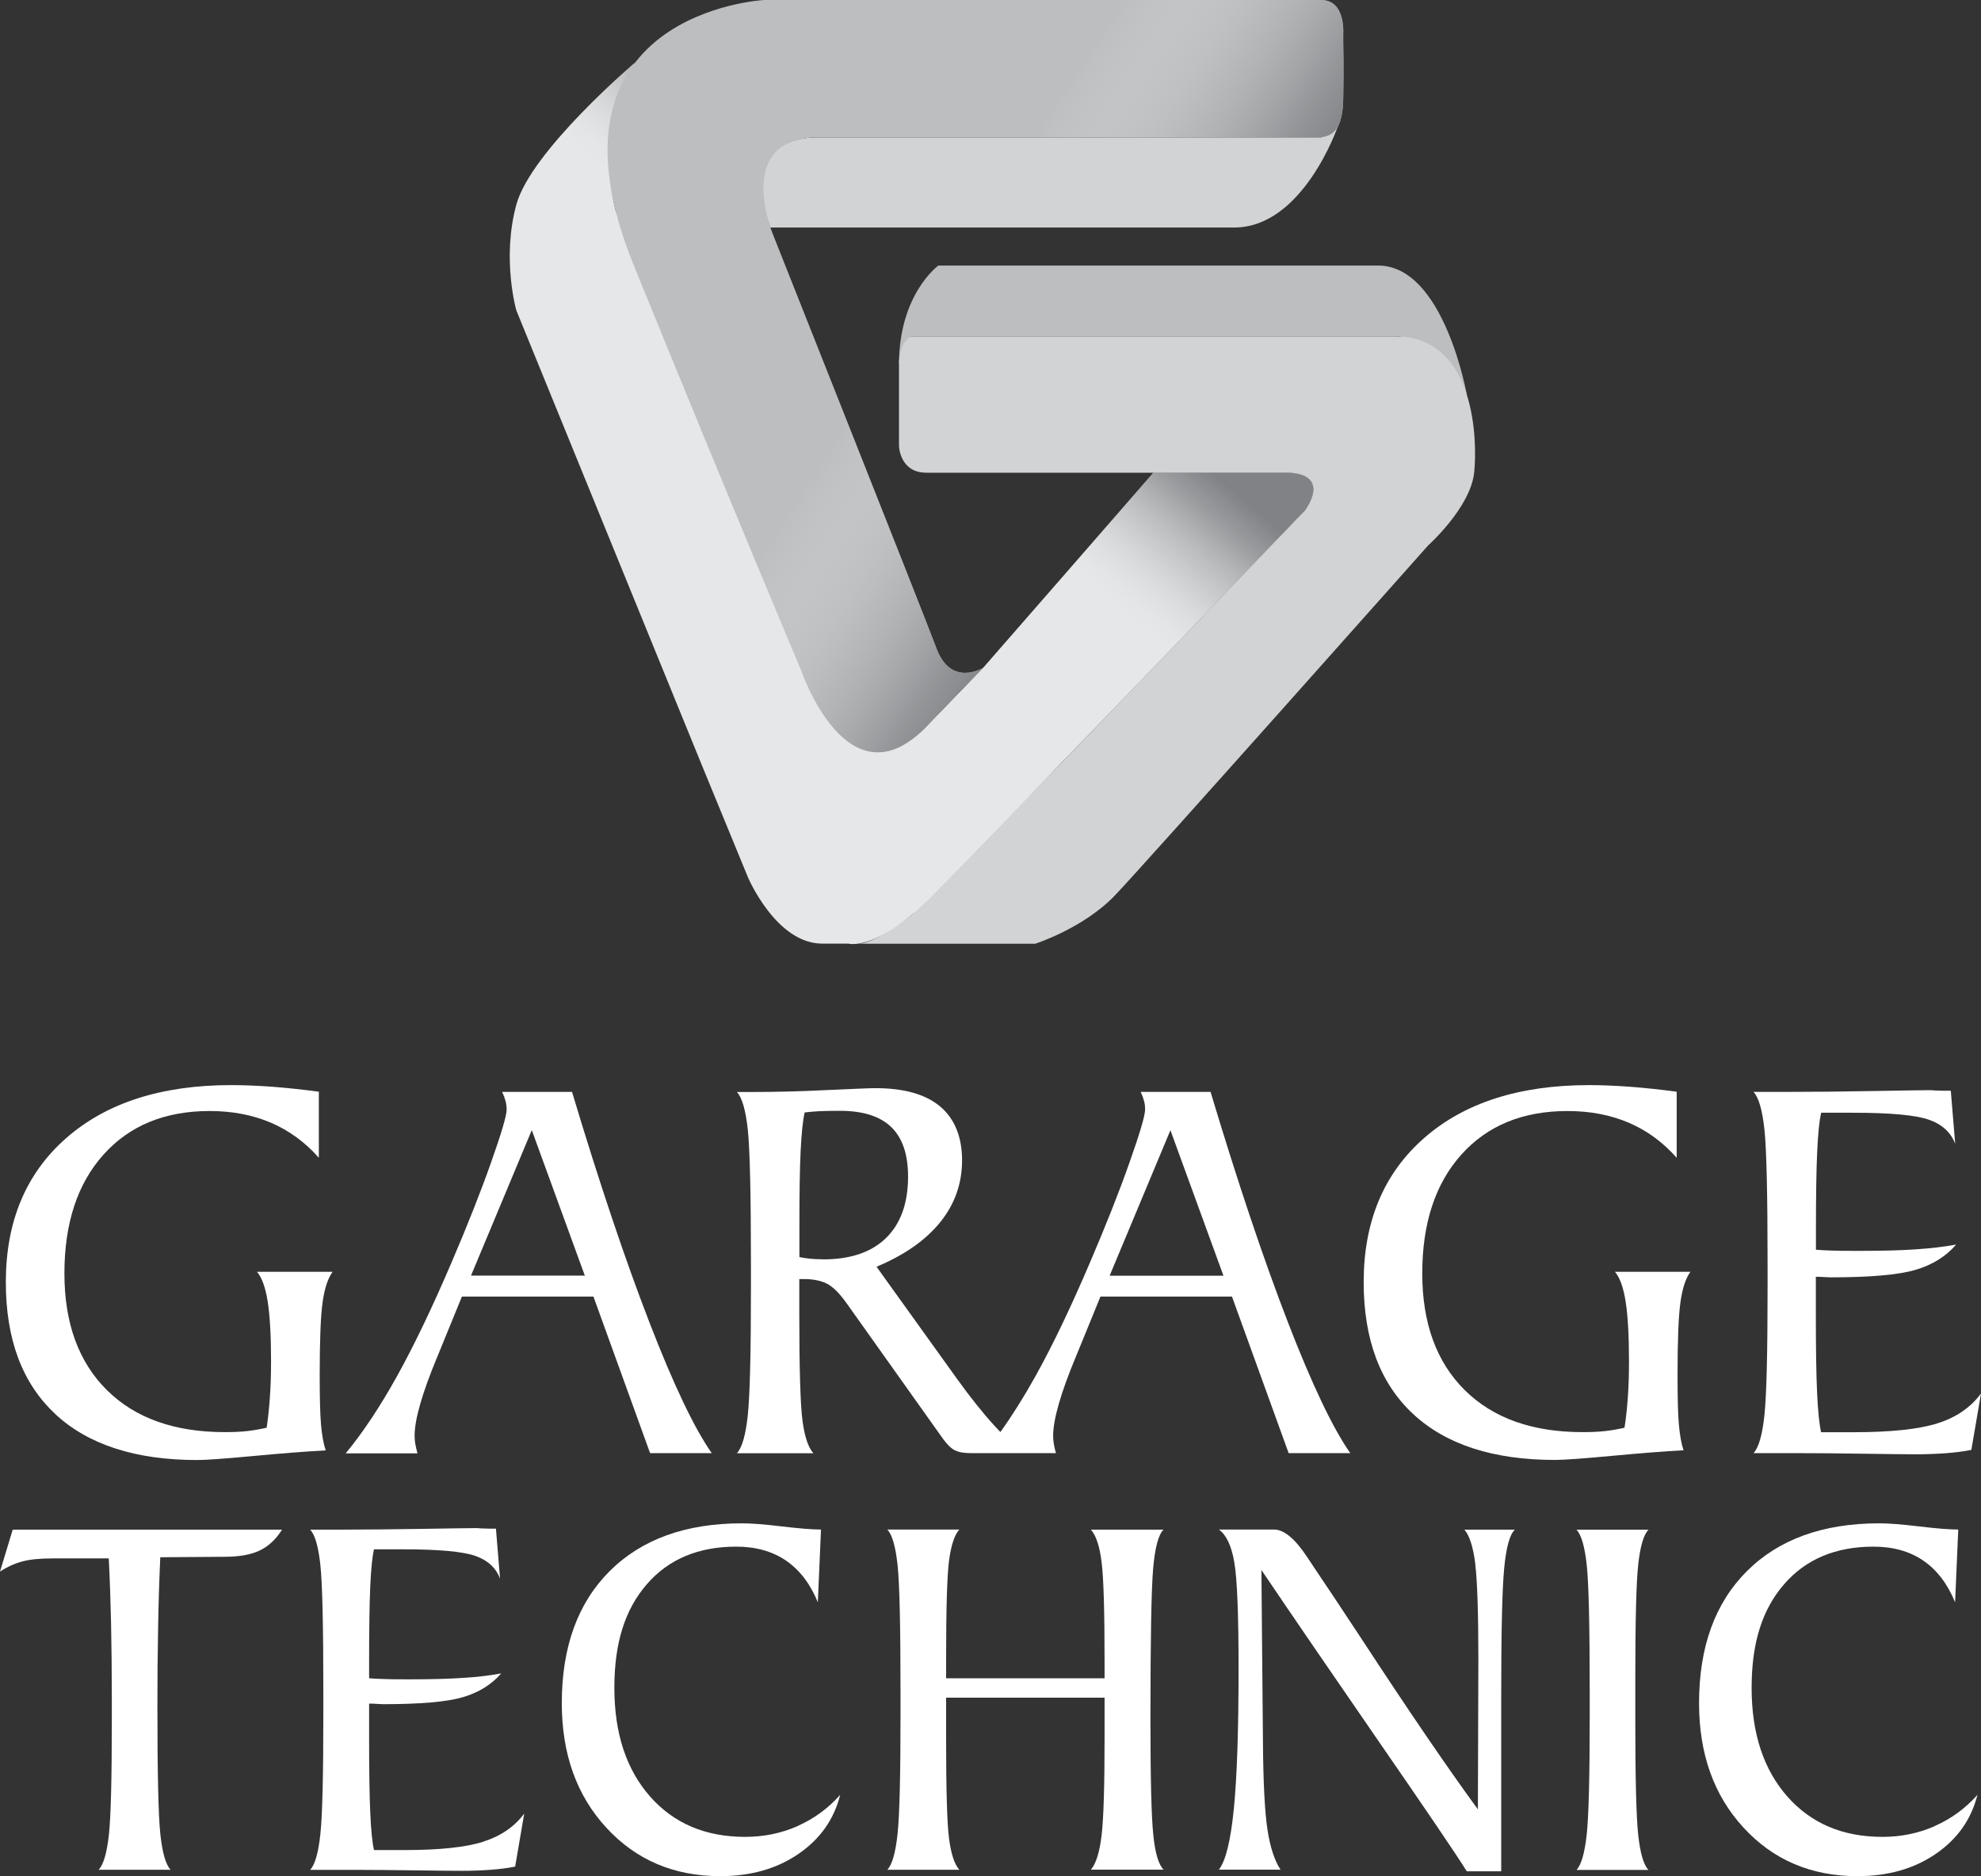 <?xml version="1.0" encoding="UTF-8"?><svg id="Layer_1" xmlns="http://www.w3.org/2000/svg" xmlns:xlink="http://www.w3.org/1999/xlink" viewBox="0 0 207.27 196.27"><rect x="0" y="0" width="207.27" height="196.27" fill="#333333" stroke="none"/><defs><style>.cls-1{fill:url(#linear-gradient-2);}.cls-2{fill:#fff;}.cls-3{fill:#d1d3d4;}.cls-4{fill:#e6e7e8;}.cls-5{fill:#bcbec0;}.cls-6{fill:url(#linear-gradient);}</style><linearGradient id="linear-gradient" x1="7400.36" y1="28.4" x2="7412.52" y2="42.66" gradientTransform="translate(7502.54) rotate(-180) scale(1 -1)" gradientUnits="userSpaceOnUse"><stop offset="0" stop-color="#808285"/><stop offset=".18" stop-color="#8e9093" stop-opacity=".87"/><stop offset=".53" stop-color="#b5b6b8" stop-opacity=".53"/><stop offset="1" stop-color="#f1f2f2" stop-opacity="0"/></linearGradient><linearGradient id="linear-gradient-2" x1="121.48" y1="43.8" x2="98.6" y2="28.88" gradientTransform="matrix(1, 0, 0, 1, 0, 0)" gradientUnits="userSpaceOnUse"><stop offset="0" stop-color="#808285"/><stop offset=".18" stop-color="#8e9093" stop-opacity=".87"/><stop offset=".53" stop-color="#b5b6b8" stop-opacity=".53"/><stop offset="1" stop-color="#f1f2f2" stop-opacity="0"/></linearGradient></defs><path class="cls-5" d="M153.49,41.39s-2.37-13.61-9.29-13.61h-46.02s-4.12,2.97-4.12,10.35c0,0,1.06-2.94,1.31-2.94h51.09s5.01,1.42,7.03,6.21Z"/><path class="cls-3" d="M139.97,13.24s-3.63,10.56-10.83,10.56h-48.54s-3.8-9.43,5.01-9.43h52.62s1.81-1.15,2.14-2.28l-.39,1.15Z"/><path class="cls-3" d="M89.73,98.72h18.59s5.03-1.61,8.32-5.04c3.28-3.43,32.78-36.62,32.78-36.62,0,0,4.43-3.96,4.82-7.62,.34-3.19,.21-14.25-8.25-14.25h-50.62s-1.31,.42-1.31,3.08v8.39s.07,2.79,2.87,2.79h37.53s4.29-.23,2.53,3.21l-.43,.71-25.78,26.73-15.4,15.62s-3.72,3.01-5.64,3Z"/><path class="cls-4" d="M66.46,6.54s-10.9,9.22-12.44,14.88c-1.54,5.66,0,11.04,0,11.04l19.36,47.45,4.88,11.87s2.94,6.93,7.77,6.93,2.73,0,2.73,0c0,0,2.93,.84,8.53-4.75,5.59-5.59,39.27-40.6,39.27-40.6,0,0,2.94-3.92-2.1-3.92h-13.77l-17.82,20.41-6.15,6.36s-5.96,6.44-10.71-2.08c-6.22-13.63-21.59-52.08-21.59-52.08,0,0-2.42-8.67,2.05-15.52Z"/><path class="cls-6" d="M66.46,6.54s-10.9,9.22-12.44,14.88c-1.54,5.66,0,11.04,0,11.04l19.36,47.45,4.88,11.87s2.94,6.93,7.77,6.93,2.73,0,2.73,0c0,0,2.93,.84,8.53-4.75,5.59-5.59,39.27-40.6,39.27-40.6,0,0,2.94-3.92-2.1-3.92h-13.77l-17.82,20.41-6.15,6.36s-5.96,6.44-10.71-2.08c-6.22-13.63-21.59-52.08-21.59-52.08,0,0-2.42-8.67,2.05-15.52Z"/><path class="cls-5" d="M138.23,0h-58.28s-24.42,1.26-13.63,27.78c10.8,26.52,17.51,42.35,17.51,42.35,0,0,4.8,14.15,12.89,6.08,7.34-7.69,6.15-6.36,6.15-6.36,0,0-3.35,2.1-4.89-2.03-1.54-4.12-17.12-43.33-17.12-43.33,0,0-4.19-10.06,4.75-10.13h52.62c1.14-.17,2.24-.7,2.31-3.98,.07-3.28,0-5.94,0-5.94v-.91s.28-3.53-2.31-3.53Z"/><path class="cls-1" d="M138.23,0h-58.28s-24.42,1.26-13.63,27.78c10.8,26.52,17.51,42.35,17.51,42.35,0,0,4.8,14.15,12.89,6.08,7.34-7.69,6.15-6.36,6.15-6.36,0,0-3.35,2.1-4.89-2.03-1.54-4.12-17.12-43.33-17.12-43.33,0,0-4.19-10.06,4.75-10.13h52.62c1.14-.17,2.24-.7,2.31-3.98,.07-3.28,0-5.94,0-5.94v-.91s.28-3.53-2.31-3.53Z"/><g><path class="cls-2" d="M5.78,147.92c3.44,3.2,8.4,4.81,14.86,4.81,.9,0,2.85-.14,5.86-.42,3-.28,5.53-.48,7.58-.59-.23-.67-.39-1.56-.49-2.68-.1-1.11-.14-2.86-.14-5.24,0-3.59,.1-6.11,.3-7.55,.2-1.45,.55-2.52,1.05-3.21h-7.91c.52,.61,.89,1.66,1.12,3.12,.23,1.47,.35,3.55,.35,6.23,0,1.38-.04,2.64-.12,3.77-.08,1.13-.19,2.2-.34,3.19-.65,.15-1.33,.27-2.03,.35-.7,.08-1.48,.11-2.35,.11-5.26,0-9.37-1.46-12.33-4.39-2.96-2.93-4.45-7-4.45-12.22s1.36-9.38,4.09-12.42c2.72-3.04,6.43-4.56,11.11-4.56,2.36,0,4.49,.41,6.4,1.22,1.91,.82,3.58,2.04,5.02,3.67v-6.91c-1.71-.23-3.34-.4-4.89-.52-1.55-.11-2.98-.17-4.29-.17-7.29,0-13.04,1.85-17.25,5.54-4.21,3.69-6.32,8.72-6.32,15.07,0,5.99,1.72,10.58,5.17,13.79Z"/><path class="cls-2" d="M43.45,151.04c-.05-.3-.07-.58-.07-.85,0-1.71,.79-4.45,2.36-8.23l.06-.14,2.53-6.19h13.76l5.93,16.38h6.45c-1.82-2.59-4-7.16-6.53-13.7-2.53-6.54-5.23-14.57-8.09-24.09h-7.31c.15,.33,.27,.64,.35,.94,.08,.3,.12,.6,.12,.91,0,.61-.54,2.46-1.63,5.53-1.08,3.07-2.46,6.55-4.13,10.45-2,4.68-3.9,8.64-5.7,11.89-1.8,3.24-3.6,5.94-5.38,8.09h7.51c-.1-.35-.17-.67-.22-.97Zm12.19-32.82l5.55,15.22h-11.91l6.36-15.22Z"/><path class="cls-2" d="M99.91,151.71c.39,.2,.96,.3,1.71,.3h8.86c-.1-.35-.17-.67-.22-.97-.05-.3-.07-.58-.07-.85,0-1.71,.79-4.45,2.36-8.23l.06-.14,2.53-6.19h13.76l5.93,16.38h6.45c-1.82-2.59-4-7.16-6.53-13.7-2.53-6.54-5.23-14.57-8.09-24.09h-7.31c.15,.33,.27,.64,.35,.94,.08,.3,.11,.6,.11,.91,0,.61-.54,2.46-1.63,5.53-1.08,3.07-2.46,6.55-4.13,10.45-2,4.68-3.89,8.64-5.7,11.89-1.23,2.21-2.46,4.16-3.68,5.86-.21-.22-.43-.45-.66-.7-1.18-1.29-2.47-2.91-3.87-4.85l-8.43-11.74c2.94-1.23,5.16-2.79,6.68-4.68,1.52-1.89,2.27-4.04,2.27-6.46s-.77-4.35-2.3-5.63c-1.53-1.28-3.79-1.91-6.76-1.91-.56,0-2.25,.07-5.09,.2-2.84,.14-5.41,.2-7.71,.2h-1.7c.54,.58,.92,1.89,1.14,3.93,.22,2.04,.33,6.77,.33,14.17v2.42c0,6.79-.11,11.22-.33,13.3-.22,2.07-.6,3.39-1.14,3.97h8c-.54-.61-.92-1.76-1.14-3.44-.22-1.68-.33-5.41-.33-11.18v-3.6h.46c1,0,1.81,.16,2.45,.49,.63,.33,1.31,1.01,2.04,2.04l10.07,14.16c.44,.61,.86,1.02,1.25,1.22Zm22.55-33.48l5.55,15.22h-11.91l6.36-15.22Zm-36.35,13.5c-.5,0-.95-.02-1.35-.06-.4-.04-.78-.1-1.12-.17v-3.34c0-3.36,.04-5.95,.13-7.78,.09-1.83,.23-3.17,.42-4.01,.48-.06,.98-.1,1.51-.13,.53-.03,1.26-.04,2.2-.04,2.4,0,4.18,.57,5.35,1.7,1.17,1.13,1.76,2.86,1.76,5.18,0,2.78-.77,4.92-2.3,6.42-1.54,1.5-3.73,2.24-6.59,2.24Z"/><path class="cls-2" d="M176.88,133.04h-7.91c.52,.61,.89,1.66,1.12,3.12,.23,1.47,.35,3.55,.35,6.23,0,1.38-.04,2.64-.12,3.77-.08,1.13-.19,2.2-.35,3.19-.65,.15-1.33,.27-2.03,.35-.7,.08-1.48,.11-2.35,.11-5.26,0-9.37-1.46-12.33-4.39-2.96-2.93-4.45-7-4.45-12.22s1.36-9.38,4.09-12.42c2.72-3.04,6.43-4.56,11.11-4.56,2.36,0,4.49,.41,6.4,1.22,1.91,.82,3.58,2.04,5.02,3.67v-6.91c-1.71-.23-3.34-.4-4.89-.52-1.55-.11-2.98-.17-4.29-.17-7.29,0-13.04,1.85-17.25,5.54-4.21,3.69-6.32,8.72-6.32,15.07,0,5.99,1.72,10.58,5.17,13.79,3.44,3.2,8.4,4.81,14.86,4.81,.9,0,2.85-.14,5.86-.42,3-.28,5.53-.48,7.58-.59-.23-.67-.39-1.56-.49-2.68-.1-1.11-.14-2.86-.14-5.24,0-3.59,.1-6.11,.3-7.55,.2-1.45,.55-2.52,1.05-3.21Z"/><path class="cls-2" d="M184.61,148.04c-.22,2.07-.6,3.39-1.14,3.97h4.83c1.8,0,4.04,.02,6.72,.06,2.68,.04,4.46,.06,5.37,.06,1.11,0,2.17-.04,3.18-.11,1.01-.08,1.9-.19,2.69-.35l1.01-5.9c-1.08,1.46-2.59,2.5-4.55,3.12-1.96,.62-4.88,.93-8.78,.93h-3.4c-.19-.82-.33-2.2-.42-4.13-.09-1.93-.13-4.7-.13-8.3v-3.83c.25,0,.54,.01,.88,.03,.34,.02,.55,.03,.65,.03,4.14,0,7.1-.26,8.88-.78,1.77-.52,3.2-1.4,4.27-2.65-1.25,.23-2.66,.4-4.23,.5-1.57,.11-3.52,.16-5.84,.16-1.36,0-2.35,0-2.96-.03-.61-.02-1.16-.05-1.64-.09v-1.96c0-3.61,.04-6.36,.13-8.27,.09-1.91,.22-3.28,.42-4.1h3.28c3.91,0,6.57,.24,7.96,.72,1.39,.48,2.32,1.32,2.78,2.53l-.46-5.55c-.56,0-1.13,0-1.73-.03-.19-.02-.31-.03-.34-.03-.71,0-2.72,.03-6.03,.09-3.31,.06-6.27,.09-8.88,.09h-3.66c.54,.58,.92,1.89,1.14,3.93,.22,2.04,.33,6.77,.33,14.17v2.42c0,6.79-.11,11.22-.33,13.3Z"/><path class="cls-2" d="M0,164.4c.74-.49,1.52-.84,2.33-1.06,.81-.22,1.87-.32,3.17-.32h5.88c.11,2.17,.19,4.42,.24,6.76,.05,2.34,.08,5.01,.08,8.01v2.14c0,6.14-.1,10.15-.31,12.03-.21,1.88-.56,3.09-1.07,3.63h7.53c-.51-.54-.86-1.77-1.07-3.69-.21-1.91-.31-6.37-.31-13.36,0-2.85,.02-5.56,.07-8.12,.04-2.56,.12-5.06,.23-7.52l6.75-.05c1.52,0,2.74-.22,3.66-.66,.92-.44,1.7-1.17,2.33-2.18H1.33l-1.33,4.39Z"/><path class="cls-2" d="M50.59,192.65c-1.84,.59-4.6,.88-8.26,.88h-3.2c-.18-.78-.31-2.07-.39-3.89-.08-1.82-.12-4.42-.12-7.82v-3.61c.24,0,.51,0,.83,.03,.32,.02,.52,.03,.61,.03,3.9,0,6.69-.24,8.36-.73,1.67-.49,3.01-1.32,4.02-2.49-1.17,.22-2.5,.38-3.98,.47-1.48,.1-3.32,.15-5.5,.15-1.28,0-2.21,0-2.79-.03-.58-.02-1.09-.04-1.55-.08v-1.84c0-3.4,.04-5.99,.12-7.79,.08-1.8,.21-3.08,.39-3.86h3.09c3.69,0,6.18,.23,7.49,.68,1.31,.45,2.18,1.25,2.61,2.39l-.43-5.23c-.52,0-1.07,0-1.63-.03-.18-.02-.29-.03-.33-.03-.67,0-2.56,.03-5.68,.08-3.12,.05-5.9,.08-8.36,.08h-3.44c.51,.54,.86,1.77,1.07,3.7,.21,1.92,.31,6.37,.31,13.35v2.28c0,6.4-.1,10.57-.31,12.52-.21,1.95-.56,3.2-1.07,3.74h4.55c1.7,0,3.81,.02,6.33,.05,2.52,.04,4.2,.05,5.05,.05,1.05,0,2.05-.04,2.99-.11,.95-.07,1.79-.18,2.53-.33l.95-5.55c-1.01,1.37-2.44,2.35-4.28,2.94Z"/><path class="cls-2" d="M83.48,191.01c-1.71,.76-3.55,1.14-5.51,1.14-4.16,0-7.48-1.41-9.96-4.23-2.48-2.82-3.73-6.6-3.73-11.36s1.13-8.22,3.4-10.84c2.27-2.62,5.39-3.93,9.36-3.93,2.04,0,3.78,.49,5.2,1.46,1.43,.98,2.54,2.43,3.33,4.36l.33-7.61c-.92,0-2.3-.11-4.13-.33-1.83-.22-3.21-.32-4.13-.32-5.89,0-10.51,1.67-13.85,5-3.34,3.33-5.01,7.94-5.01,13.81,0,5.31,1.55,9.66,4.66,13.03,3.11,3.38,7.08,5.07,11.92,5.07,3.18,0,5.9-.77,8.17-2.32,2.27-1.55,3.73-3.61,4.38-6.19-1.25,1.41-2.72,2.49-4.43,3.25Z"/><path class="cls-2" d="M121.75,160.01h-7.61c.54,.61,.92,1.75,1.12,3.41,.21,1.66,.31,5.1,.31,10.3v1.84h-16.58v-1.84c0-5.42,.1-8.92,.31-10.49,.21-1.57,.56-2.65,1.07-3.23h-7.53c.51,.54,.86,1.77,1.07,3.7,.21,1.92,.31,6.37,.31,13.35v2.28c0,6.4-.1,10.57-.31,12.52-.21,1.95-.56,3.2-1.07,3.74h7.53c-.51-.58-.86-1.66-1.07-3.24-.21-1.58-.31-5.09-.31-10.53v-4.23h16.58v4.23c0,5-.1,8.39-.31,10.16-.21,1.77-.58,2.97-1.12,3.6h7.61c-.53-.52-.89-1.73-1.08-3.62-.2-1.89-.3-5.9-.3-12.05,0-8.33,.09-13.59,.28-15.8,.19-2.2,.55-3.58,1.1-4.12Z"/><path class="cls-2" d="M154.35,163.6c.22,1.76,.33,5.14,.33,10.12l-.05,15.55c-3.07-4.19-7.14-10.14-12.19-17.86-2.19-3.32-3.8-5.75-4.85-7.29-.2-.29-.46-.69-.79-1.19-1.28-1.95-2.45-2.93-3.5-2.93h-5.77c.78,.56,1.31,1.69,1.61,3.4,.3,1.71,.45,5.41,.45,11.1,0,6.43-.16,11.32-.49,14.67-.33,3.35-.85,5.49-1.57,6.41h6.45c-.63-.96-1.09-2.36-1.37-4.21-.28-1.85-.44-4.93-.47-9.23l-.16-17.91c3.31,4.9,7.41,10.88,12.3,17.97,4.89,7.08,7.96,11.6,9.19,13.55h3.6v-18.37c0-6.68,.1-11.13,.31-13.32,.21-2.19,.58-3.55,1.12-4.05h-5.28c.54,.63,.92,1.83,1.14,3.59Z"/><path class="cls-2" d="M171.1,175.62c0-6.12,.1-10.13,.31-12,.21-1.88,.56-3.08,1.07-3.6h-7.53c.51,.54,.86,1.77,1.07,3.7,.21,1.92,.31,6.37,.31,13.35v2.28c0,6.4-.1,10.57-.31,12.52-.21,1.95-.57,3.2-1.07,3.74h7.53c-.51-.52-.86-1.73-1.07-3.62-.21-1.89-.31-5.9-.31-12.05v-4.31Z"/><path class="cls-2" d="M202.47,191.01c-1.71,.76-3.55,1.14-5.51,1.14-4.16,0-7.48-1.41-9.96-4.23-2.48-2.82-3.73-6.6-3.73-11.36s1.13-8.22,3.4-10.84c2.27-2.62,5.39-3.93,9.36-3.93,2.04,0,3.78,.49,5.2,1.46,1.43,.98,2.54,2.43,3.33,4.36l.33-7.61c-.92,0-2.3-.11-4.13-.33-1.84-.22-3.21-.32-4.13-.32-5.89,0-10.51,1.67-13.85,5-3.34,3.33-5.01,7.94-5.01,13.81,0,5.31,1.55,9.66,4.66,13.03,3.11,3.38,7.08,5.07,11.92,5.07,3.18,0,5.9-.77,8.17-2.32,2.27-1.55,3.73-3.61,4.38-6.19-1.25,1.41-2.72,2.49-4.43,3.25Z"/></g></svg>